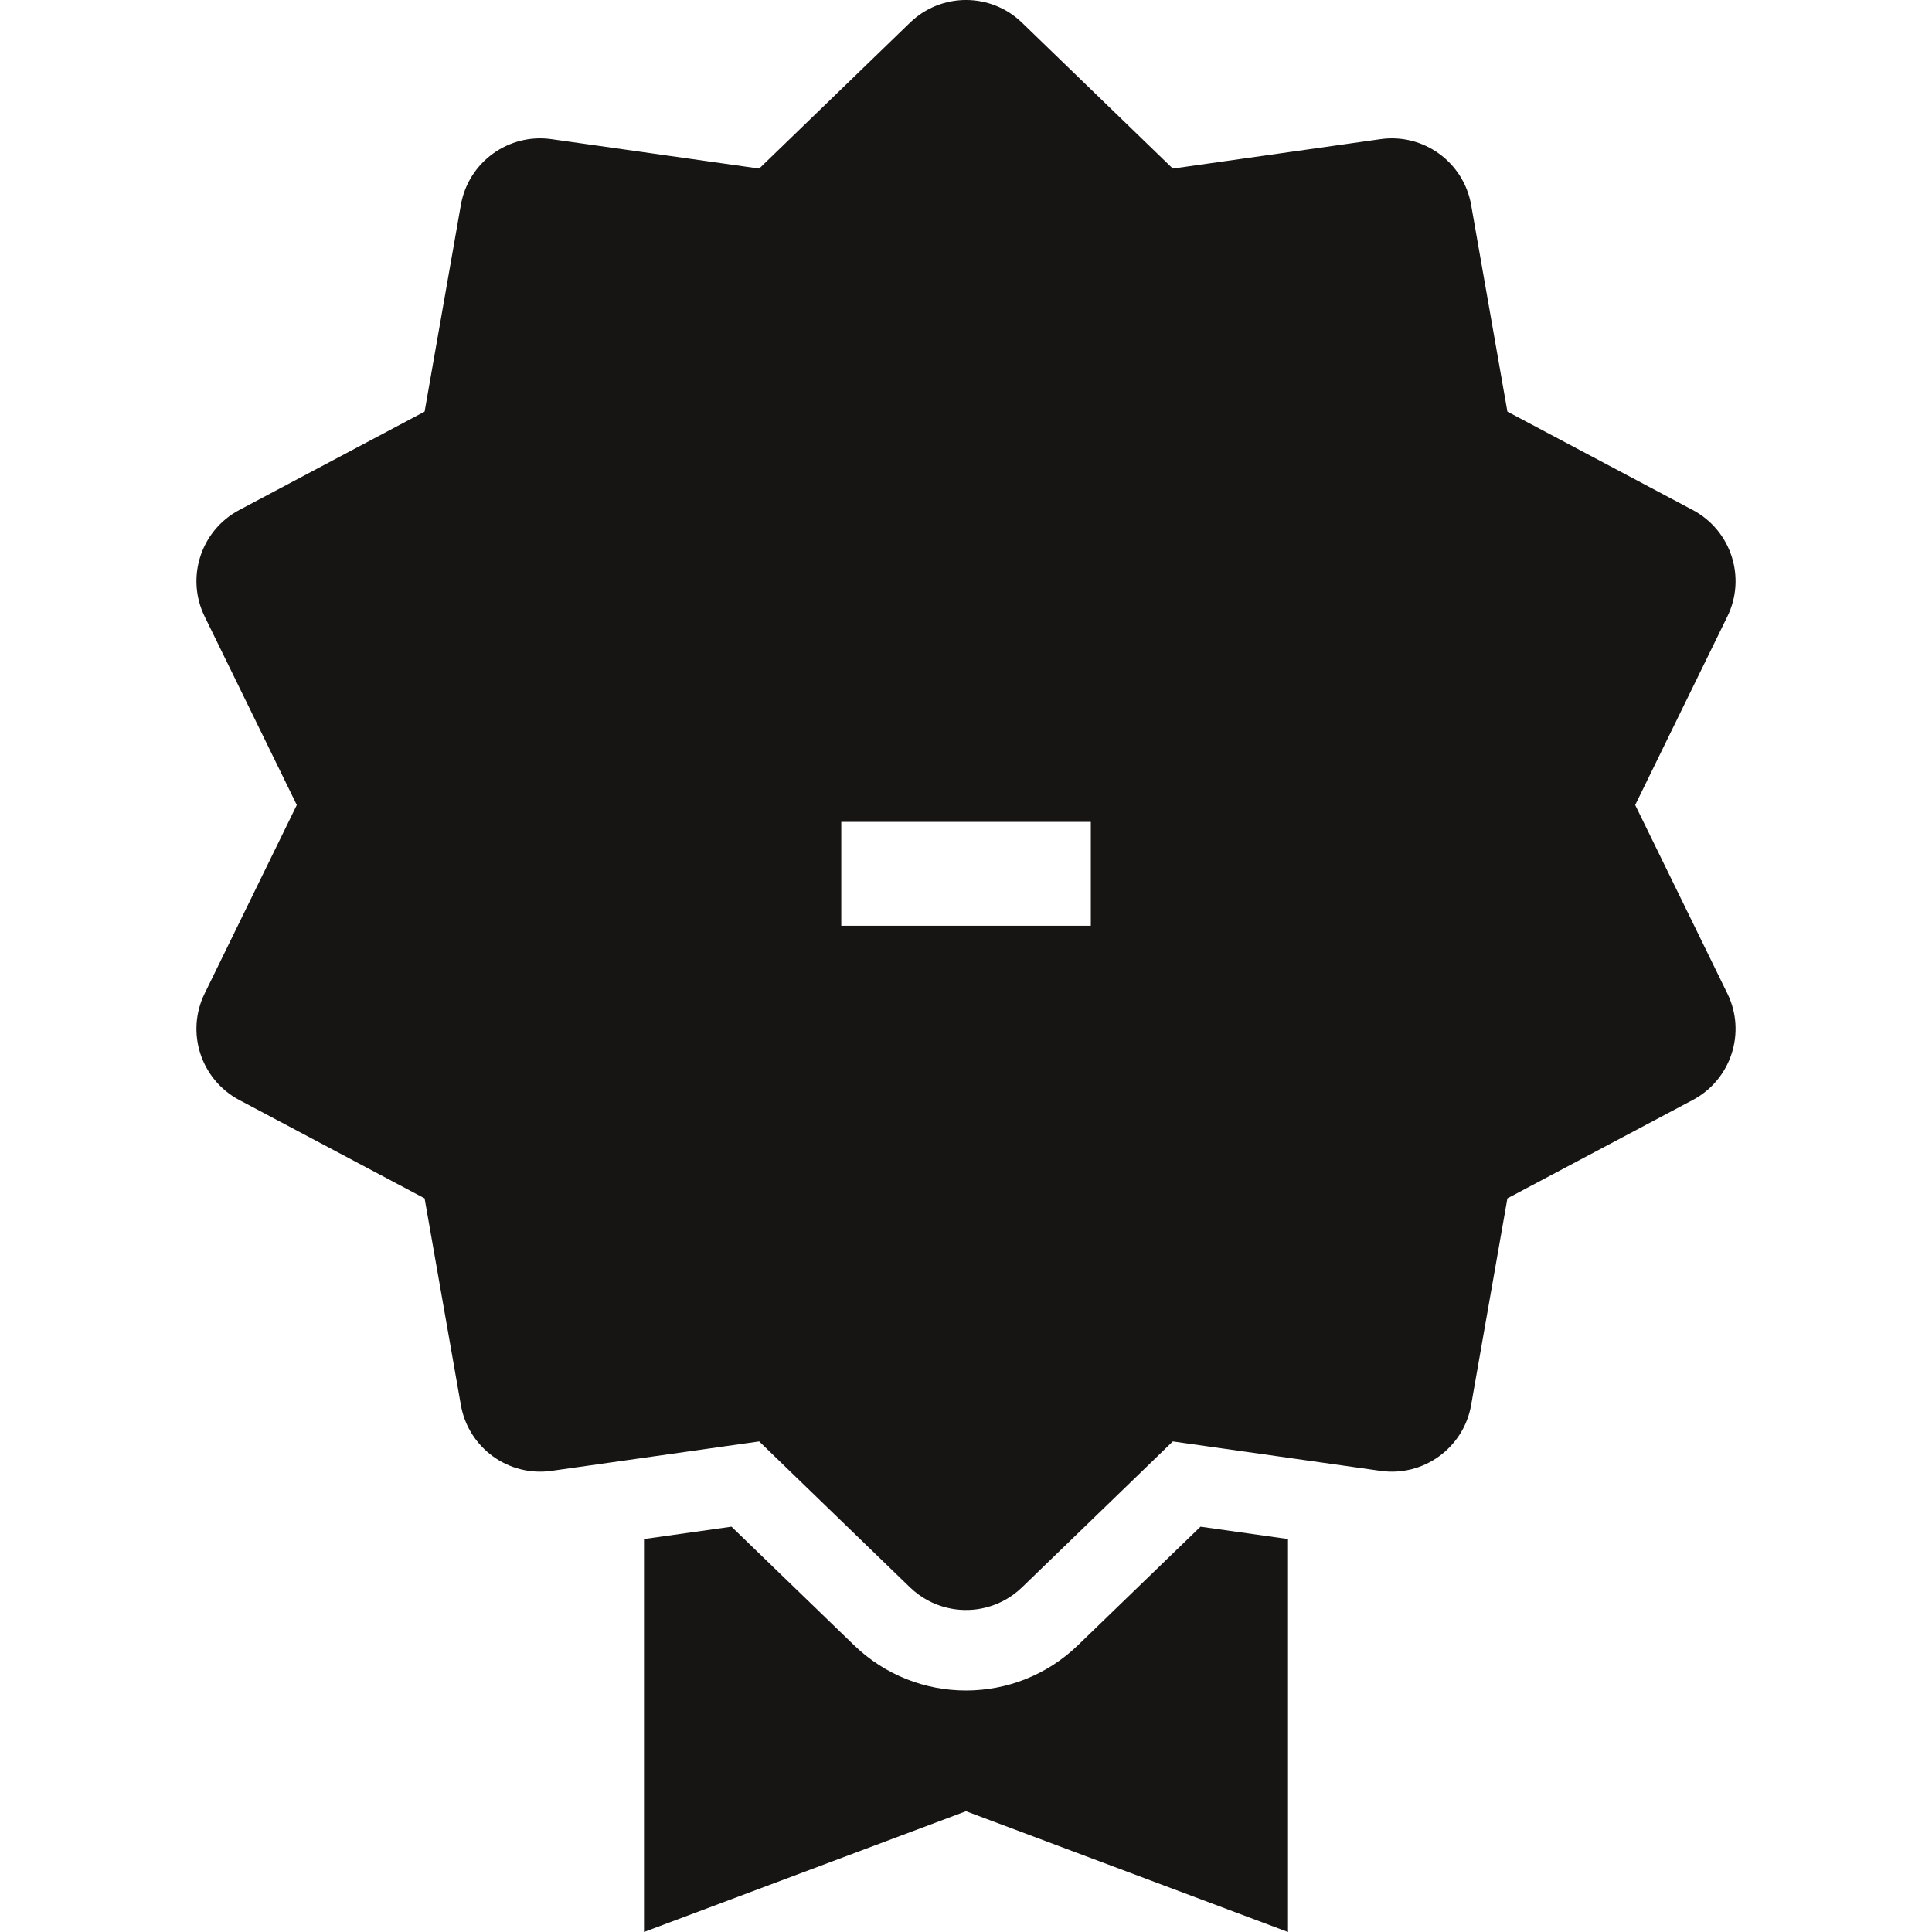 <svg width="48" height="48" viewBox="0 0 48 48" fill="none" xmlns="http://www.w3.org/2000/svg">
<rect x="0" y="0" width="48" height="48" fill="#808080" stroke="none"/>
<g clip-path="url(#clip0_7338_147614)">
<path d="M48 0H0V48H48V0Z" fill="white"/>
<path d="M22.609 0.563C23.385 -0.188 24.615 -0.188 25.391 0.563L29.138 4.188L34.3 3.457C35.368 3.306 36.364 4.03 36.55 5.092L37.451 10.227L42.056 12.671C43.009 13.177 43.39 14.347 42.916 15.316L40.626 20L42.916 24.684C43.39 25.653 43.009 26.823 42.056 27.329L37.451 29.773L36.55 34.908C36.364 35.97 35.368 36.694 34.3 36.543L29.138 35.812L25.391 39.438C25.1 39.719 24.745 39.895 24.374 39.965C24.095 40.018 23.807 40.011 23.53 39.944C23.194 39.863 22.875 39.694 22.609 39.438L18.862 35.812L13.7 36.543C12.632 36.694 11.636 35.97 11.45 34.908L10.549 29.773L5.944 27.329C4.991 26.823 4.61 25.653 5.084 24.684L7.374 20L5.084 15.316C4.61 14.347 4.991 13.177 5.944 12.671L10.549 10.227L11.45 5.092C11.636 4.03 12.632 3.306 13.7 3.457L18.862 4.188L22.609 0.563ZM20.901 20.42V23H27.101V20.42H20.901Z" fill="#161513"/>
<path d="M21.219 40.875L18.174 37.93L16 38.237V48L24 45L32 48V38.237L29.826 37.93L26.781 40.875C25.231 42.375 22.77 42.375 21.219 40.875Z" fill="#161513"/>
</g>
<defs>
<clipPath id="clip0_7338_147614">
<rect width="48" height="48" fill="white"/>
</clipPath>
</defs>
</svg>
